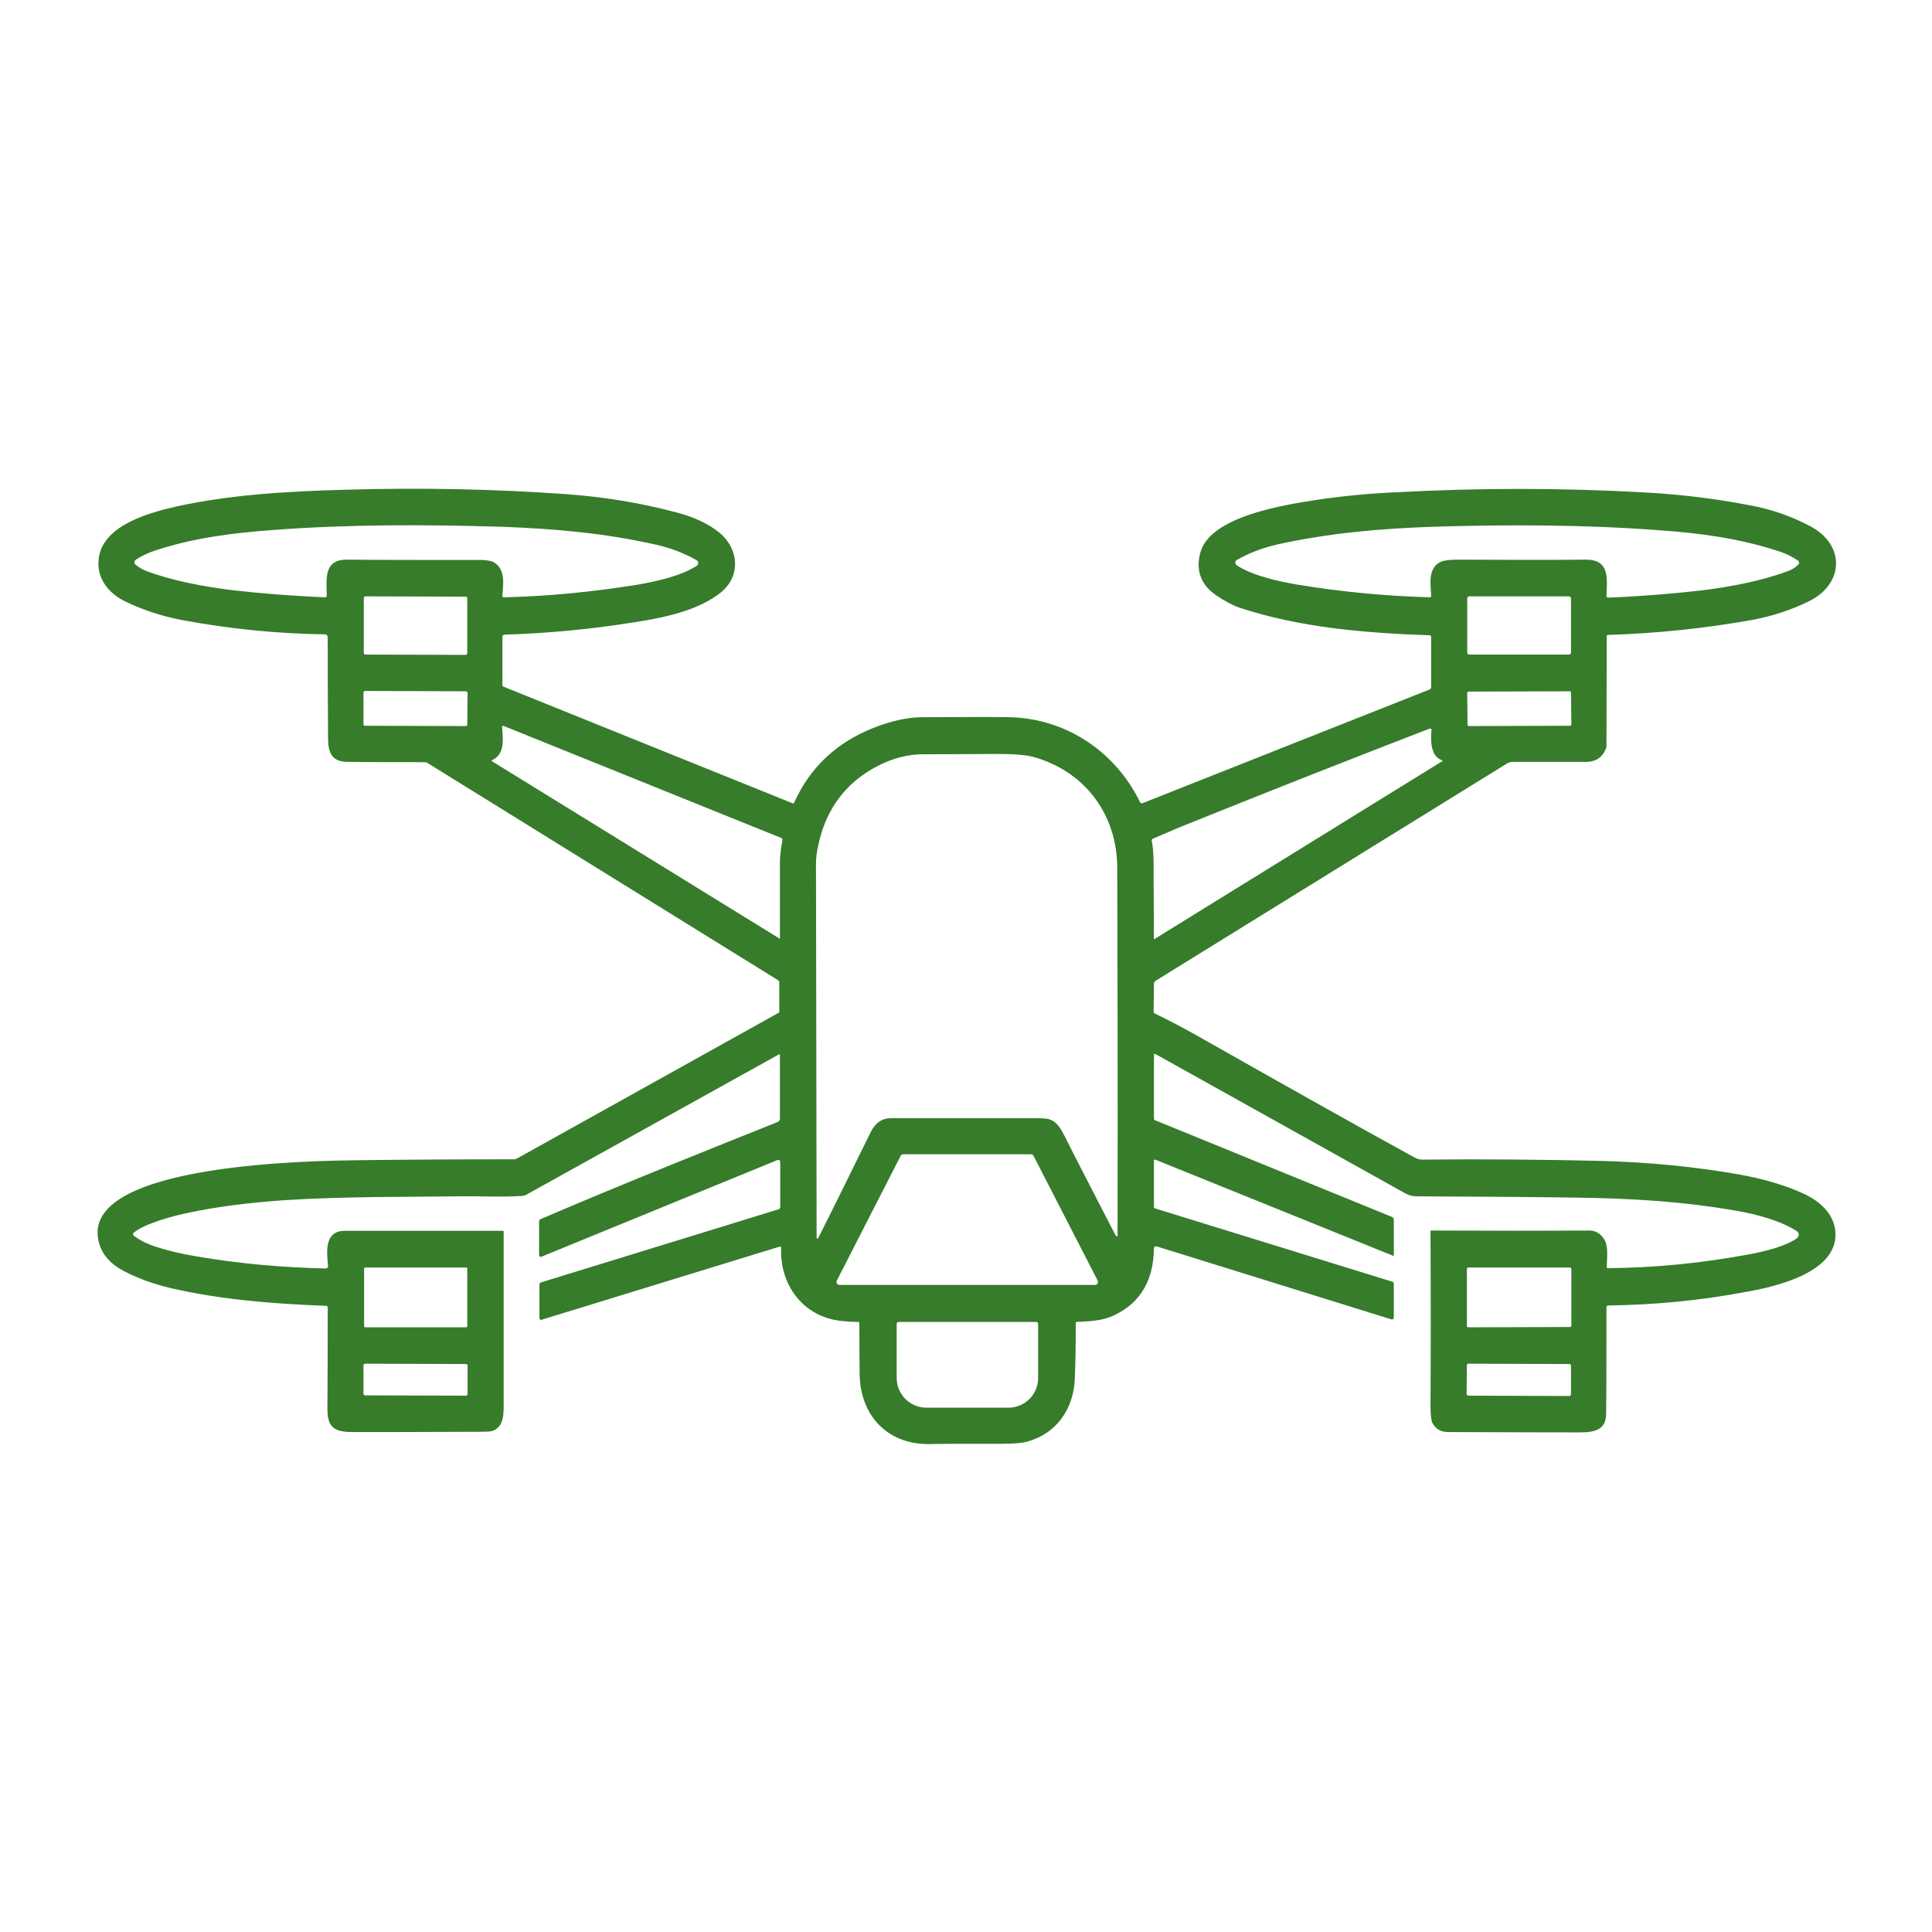 <svg xmlns="http://www.w3.org/2000/svg" xmlns:xlink="http://www.w3.org/1999/xlink" width="300" zoomAndPan="magnify" viewBox="0 0 224.88 225" height="300" preserveAspectRatio="xMidYMid meet" version="1.0"><defs><clipPath id="f5cb8e4596"><path d="M 11 56.152 L 214 56.152 L 214 168.59 L 11 168.59 Z M 11 56.152 " clip-rule="nonzero"/></clipPath></defs><g clip-path="url(#f5cb8e4596)"><path fill="#367c2b" d="M 90.77 122.887 C 90.77 122.812 90.73 122.777 90.656 122.777 C 90.656 122.777 90.621 122.777 90.621 122.812 L 61.359 139.066 C 61.176 139.211 60.883 139.285 60.625 139.285 C 58.191 139.434 55.871 139.285 53.547 139.324 C 47.871 139.398 40.133 139.324 33.168 139.766 C 28.895 140.059 25.133 140.539 21.891 141.238 C 20.086 141.609 18.5 142.086 17.062 142.676 C 16.473 142.934 15.957 143.191 15.555 143.523 C 15.48 143.562 15.441 143.633 15.441 143.707 C 15.441 143.82 15.48 143.895 15.555 143.93 C 16.18 144.41 17.027 144.852 18.059 145.184 C 19.273 145.586 20.859 145.992 22.852 146.324 C 27.824 147.172 32.836 147.613 37.887 147.727 C 37.922 147.727 37.922 147.727 37.922 147.727 C 38.031 147.688 38.145 147.613 38.145 147.469 C 37.996 145.848 37.664 143.34 40.098 143.34 C 41.238 143.34 47.355 143.34 58.523 143.34 C 58.559 143.34 58.598 143.375 58.598 143.414 C 58.598 151.375 58.598 158.227 58.598 164.016 C 58.559 165.266 58.41 166.152 57.344 166.629 C 57.16 166.703 56.754 166.742 56.09 166.742 C 49.383 166.777 44.371 166.777 41.02 166.777 C 38.809 166.777 38.07 166.188 38.07 164.086 C 38.105 159.777 38.105 155.832 38.105 152.258 C 38.105 152.148 38.031 152.074 37.922 152.074 C 31.84 151.852 25.723 151.375 19.828 150.012 C 17.949 149.566 16.141 148.941 14.484 148.094 C 12.789 147.211 11.648 146.031 11.352 144.188 C 9.988 135.453 36.668 135.195 41.422 135.121 C 47.137 135.047 53.215 135.012 59.664 135.012 C 59.848 135.047 60.035 134.973 60.18 134.902 L 90.621 117.949 C 90.656 117.949 90.695 117.875 90.695 117.84 L 90.695 114.41 C 90.695 114.301 90.656 114.227 90.547 114.152 L 49.75 88.871 C 49.641 88.797 49.492 88.762 49.348 88.762 C 46.324 88.762 43.34 88.762 40.355 88.727 C 38.547 88.688 38.145 87.621 38.145 85.926 C 38.105 80.359 38.105 76.453 38.105 74.203 C 38.105 74.02 37.996 73.91 37.812 73.875 C 32.211 73.801 26.684 73.246 21.156 72.215 C 18.648 71.734 16.363 70.961 14.301 69.93 C 12.422 68.934 11.094 67.168 11.461 64.883 C 12.051 61.121 17.395 59.684 20.492 58.984 C 26.867 57.586 33.535 57.215 40.242 57.031 C 49.016 56.773 57.562 56.957 65.855 57.547 C 70.461 57.879 74.848 58.617 79.012 59.758 C 80.891 60.273 82.441 61.012 83.691 62.008 C 85.977 63.848 86.273 67.094 83.875 69.008 C 81.262 71.109 77.207 71.957 73.781 72.473 C 68.73 73.285 63.684 73.762 58.672 73.91 C 58.559 73.91 58.449 74.02 58.449 74.133 L 58.449 79.77 C 58.449 79.879 58.523 79.953 58.633 79.992 L 92.242 93.551 C 92.316 93.59 92.391 93.551 92.426 93.48 C 94.305 89.312 97.438 86.402 101.824 84.707 C 103.812 83.934 105.656 83.527 107.426 83.527 C 112.953 83.492 116.344 83.492 117.598 83.527 C 124.23 83.715 129.906 87.621 132.742 93.48 C 132.781 93.551 132.891 93.551 132.965 93.551 L 166.461 80.285 C 166.535 80.25 166.609 80.137 166.609 80.027 L 166.609 74.168 C 166.609 74.059 166.535 73.984 166.426 73.984 C 158.98 73.727 151.281 73.098 144.203 70.742 C 143.469 70.484 142.582 70.004 141.586 69.34 C 139.82 68.125 139.191 66.504 139.707 64.438 C 140.777 60.055 149.879 58.727 153.566 58.176 C 156.293 57.77 159.277 57.473 162.555 57.328 C 172.137 56.812 181.684 56.812 191.117 57.328 C 195.465 57.547 199.668 58.062 203.684 58.836 C 206.301 59.316 208.695 60.164 210.871 61.344 C 214.887 63.555 214.664 68.051 210.574 70.039 C 208.547 71.035 206.41 71.734 204.09 72.18 C 198.562 73.172 192.961 73.762 187.211 73.945 C 187.102 73.945 187.062 74.02 187.062 74.094 L 187.027 86.918 C 187.027 86.957 187.027 86.992 187.027 86.992 C 186.656 88.137 185.883 88.688 184.742 88.727 C 182.492 88.727 179.617 88.727 176.117 88.727 C 175.898 88.727 175.641 88.797 175.453 88.91 L 134.512 114.227 C 134.402 114.301 134.328 114.449 134.328 114.594 L 134.289 117.801 C 134.289 117.91 134.363 118.023 134.477 118.059 C 135.949 118.758 137.461 119.57 139.008 120.418 C 150.652 127.016 159.203 131.805 164.656 134.789 C 164.914 134.938 165.246 135.047 165.543 135.047 C 172.875 134.973 179.805 135.047 186.289 135.195 C 191.891 135.344 197.27 135.859 202.504 136.781 C 205.344 137.297 207.848 138.031 210.023 139.027 C 211.754 139.84 213.449 141.238 213.672 143.305 C 214.223 148.168 206.668 149.863 203.277 150.453 C 198.008 151.449 192.664 151.965 187.246 152.035 C 187.137 152.035 187.027 152.109 187.027 152.223 C 187.027 157.859 187.027 161.988 186.988 164.641 C 186.988 166.559 185.59 166.816 183.895 166.816 C 183.082 166.816 177.996 166.816 168.602 166.777 C 167.789 166.777 167.164 166.445 166.793 165.781 C 166.609 165.449 166.535 164.75 166.535 163.645 C 166.574 157.934 166.574 151.188 166.535 143.414 C 166.535 143.34 166.574 143.305 166.609 143.305 C 173.5 143.34 179.656 143.34 185.035 143.305 C 185.699 143.305 186.254 143.598 186.695 144.223 C 187.32 145.035 187.062 146.695 187.062 147.578 C 187.062 147.652 187.137 147.688 187.211 147.688 C 192.664 147.652 198.191 147.098 203.719 146.066 C 205.453 145.734 207.812 145.184 209.25 144.188 C 209.25 144.152 209.285 144.152 209.285 144.113 C 209.469 143.93 209.469 143.633 209.285 143.449 C 209.285 143.449 209.25 143.414 209.25 143.414 C 207.367 142.16 204.348 141.387 202.43 141.055 C 196.094 139.914 189.68 139.543 183.23 139.469 C 178.328 139.398 172.211 139.359 164.914 139.324 C 164.473 139.324 164.031 139.211 163.625 138.992 L 134.477 122.738 C 134.438 122.738 134.438 122.738 134.438 122.738 C 134.363 122.738 134.328 122.777 134.328 122.812 L 134.328 130.293 C 134.328 130.367 134.363 130.406 134.402 130.441 L 162.039 141.719 C 162.188 141.793 162.262 141.902 162.262 142.051 L 162.262 146.176 C 162.262 146.176 162.262 146.176 162.262 146.215 C 162.262 146.215 162.227 146.25 162.188 146.25 L 134.477 135.047 C 134.477 135.047 134.438 135.047 134.438 135.047 C 134.402 135.047 134.328 135.086 134.328 135.16 L 134.328 140.574 C 134.328 140.648 134.363 140.688 134.438 140.723 L 162.113 149.273 C 162.188 149.309 162.262 149.383 162.262 149.496 L 162.262 153.438 C 162.262 153.438 162.262 153.473 162.262 153.473 C 162.262 153.586 162.152 153.66 162.039 153.66 C 162.004 153.66 162.004 153.66 162.004 153.66 L 134.621 145.145 C 134.586 145.145 134.586 145.145 134.547 145.145 C 134.438 145.145 134.328 145.258 134.328 145.367 C 134.289 148.867 132.926 151.633 129.758 153.141 C 128.359 153.844 126.809 153.879 125.336 153.953 C 125.262 153.953 125.227 153.988 125.227 154.027 C 125.227 156.57 125.188 158.742 125.113 160.512 C 125.004 164.086 122.941 167.035 119.438 167.922 C 118.887 168.066 117.965 168.141 116.676 168.141 C 111.996 168.141 109.156 168.141 108.125 168.18 C 103.262 168.215 100.129 164.824 100.055 160.07 C 100.02 157.16 100.02 155.168 100.02 154.102 C 100.02 154.027 99.98 153.953 99.906 153.953 C 99.355 153.953 98.691 153.918 97.992 153.844 C 93.457 153.402 90.73 149.605 90.914 145.328 C 90.914 145.219 90.844 145.184 90.77 145.184 C 90.77 145.184 90.73 145.184 90.73 145.184 L 63.02 153.695 C 63.02 153.73 62.98 153.73 62.98 153.73 C 62.871 153.73 62.762 153.621 62.762 153.512 L 62.762 149.566 C 62.762 149.496 62.836 149.383 62.945 149.348 L 90.621 140.832 C 90.73 140.797 90.805 140.688 90.805 140.539 L 90.805 135.305 C 90.805 135.195 90.73 135.086 90.586 135.086 C 90.547 135.086 90.547 135.086 90.512 135.086 L 62.98 146.363 C 62.98 146.363 62.945 146.363 62.945 146.363 C 62.836 146.398 62.762 146.324 62.723 146.215 C 62.723 146.215 62.723 146.215 62.723 146.176 L 62.723 142.27 C 62.723 142.125 62.797 142.012 62.906 141.977 C 72.156 137.996 83.324 133.539 90.512 130.664 C 90.656 130.59 90.77 130.441 90.77 130.293 Z M 58.449 69.449 C 58.449 69.523 58.523 69.562 58.598 69.562 C 63.754 69.449 68.879 68.934 74 68.125 C 76.137 67.758 79.195 67.129 81.113 65.875 C 81.188 65.801 81.262 65.691 81.262 65.543 C 81.262 65.434 81.188 65.324 81.078 65.25 C 79.676 64.438 78.129 63.848 76.395 63.445 C 70.352 62.082 64.531 61.566 58.266 61.344 C 49.641 61.086 40.723 61.047 31.914 61.711 C 27.16 62.043 22.555 62.633 18.133 64.07 C 17.211 64.367 16.438 64.734 15.773 65.176 C 15.664 65.25 15.59 65.359 15.59 65.473 C 15.59 65.582 15.625 65.691 15.699 65.73 C 16.07 66.062 16.512 66.32 16.988 66.504 C 20.16 67.684 23.695 68.309 26.867 68.715 C 30.406 69.121 34.051 69.414 37.812 69.562 C 37.922 69.562 37.996 69.488 37.996 69.379 C 37.961 67.277 37.629 65.102 40.5 65.176 C 43.965 65.215 48.902 65.215 55.281 65.215 C 56.387 65.176 57.121 65.285 57.492 65.508 C 58.93 66.391 58.484 68.344 58.449 69.449 Z M 166.609 69.414 C 166.609 68.344 166.133 66.355 167.57 65.508 C 167.938 65.285 168.676 65.176 169.781 65.176 C 176.156 65.215 181.094 65.215 184.559 65.176 C 187.434 65.141 187.102 67.312 187.027 69.414 C 187.027 69.523 187.137 69.598 187.246 69.598 C 191.008 69.449 194.656 69.156 198.191 68.75 C 201.363 68.344 204.898 67.719 208.07 66.539 C 208.547 66.391 208.992 66.133 209.32 65.801 C 209.395 65.73 209.469 65.656 209.469 65.543 C 209.469 65.434 209.395 65.324 209.285 65.25 C 208.621 64.809 207.812 64.402 206.926 64.145 C 202.504 62.707 197.934 62.082 193.145 61.75 C 184.371 61.086 175.418 61.086 166.793 61.344 C 160.566 61.566 154.707 62.082 148.699 63.406 C 146.969 63.812 145.383 64.402 143.984 65.215 C 143.871 65.285 143.797 65.398 143.797 65.508 C 143.797 65.656 143.871 65.766 143.984 65.84 C 145.898 67.094 148.922 67.719 151.059 68.086 C 156.18 68.934 161.305 69.414 166.461 69.562 C 166.535 69.562 166.609 69.523 166.609 69.414 Z M 182.898 69.672 C 182.898 69.562 182.789 69.449 182.641 69.449 L 171.07 69.449 C 170.922 69.449 170.812 69.562 170.812 69.672 L 170.812 76.012 C 170.812 76.121 170.922 76.23 171.07 76.23 L 182.641 76.23 C 182.789 76.23 182.898 76.121 182.898 76.012 Z M 54.359 69.672 C 54.359 69.562 54.285 69.488 54.176 69.488 L 42.527 69.449 C 42.418 69.449 42.309 69.523 42.309 69.637 L 42.309 76.047 C 42.309 76.156 42.383 76.23 42.492 76.23 L 54.137 76.27 C 54.246 76.27 54.359 76.195 54.359 76.086 Z M 54.395 80.691 C 54.395 80.617 54.32 80.543 54.211 80.508 L 42.453 80.469 C 42.344 80.469 42.27 80.582 42.27 80.652 L 42.27 84.34 C 42.27 84.449 42.344 84.523 42.453 84.523 L 54.176 84.559 C 54.285 84.559 54.359 84.488 54.359 84.414 Z M 182.898 80.652 C 182.898 80.582 182.824 80.508 182.75 80.508 L 170.996 80.543 C 170.887 80.543 170.812 80.617 170.812 80.691 C 170.812 80.691 170.812 80.727 170.812 80.727 L 170.848 84.375 C 170.848 84.488 170.922 84.559 170.996 84.559 L 182.75 84.523 C 182.863 84.523 182.938 84.449 182.938 84.34 Z M 90.77 109.215 C 90.77 108.992 90.77 106.082 90.77 100.445 C 90.77 99.707 90.879 98.824 91.062 97.863 C 91.062 97.828 91.062 97.828 91.062 97.789 C 91.062 97.68 90.988 97.605 90.879 97.57 L 58.633 84.559 C 58.598 84.523 58.598 84.523 58.559 84.523 C 58.484 84.523 58.41 84.598 58.41 84.672 C 58.41 84.672 58.41 84.707 58.41 84.707 C 58.523 86.035 58.781 87.84 57.234 88.539 C 57.195 88.539 57.195 88.578 57.195 88.613 C 57.195 88.613 57.195 88.652 57.234 88.652 L 90.695 109.289 C 90.695 109.289 90.695 109.289 90.73 109.289 C 90.77 109.289 90.77 109.25 90.77 109.215 Z M 167.898 88.539 C 166.535 88.137 166.535 86.184 166.648 85.039 C 166.648 85.039 166.684 85.004 166.684 85.004 C 166.684 84.93 166.574 84.855 166.5 84.855 C 166.461 84.855 166.461 84.855 166.426 84.855 C 156.402 88.727 146.598 92.594 137.02 96.465 C 136.797 96.574 135.84 96.98 134.18 97.68 C 134.145 97.715 134.07 97.789 134.07 97.863 C 134.07 97.863 134.07 97.863 134.07 97.902 C 134.219 98.602 134.289 99.523 134.289 100.664 C 134.289 100.996 134.289 103.906 134.328 109.398 L 167.898 88.652 C 167.938 88.652 167.938 88.613 167.938 88.613 C 167.938 88.578 167.898 88.578 167.898 88.539 Z M 130.055 144.004 C 130.09 144.004 130.09 144.004 130.09 143.965 C 130.125 127.676 130.09 113.379 130.055 101.105 C 130.055 94.988 126.441 90.016 120.617 88.246 C 119.625 87.914 118.113 87.805 116.051 87.805 C 111.074 87.84 108.199 87.84 107.5 87.84 C 105.73 87.84 103.926 88.281 102.156 89.203 C 98.801 90.938 96.59 93.625 95.523 97.273 C 95.152 98.602 94.969 99.668 94.969 100.59 C 95.008 115.441 95.008 129.961 95.043 144.152 C 95.043 144.188 95.078 144.262 95.117 144.262 C 95.152 144.262 95.191 144.223 95.227 144.188 C 96.812 141.055 98.84 136.926 101.344 131.844 C 101.898 130.738 102.672 130.219 103.742 130.219 C 108.273 130.219 113.727 130.219 120.141 130.219 C 121.062 130.219 121.652 130.258 121.91 130.293 C 123.016 130.516 123.492 131.473 123.973 132.395 C 125.039 134.57 127.031 138.363 129.832 143.82 C 129.906 143.93 129.98 144.004 130.055 144.004 Z M 120.324 134.645 C 120.25 134.496 120.141 134.422 119.992 134.422 L 105.141 134.422 C 104.992 134.422 104.883 134.496 104.809 134.645 L 97.402 149.125 C 97.363 149.199 97.363 149.234 97.363 149.309 C 97.363 149.496 97.512 149.641 97.695 149.641 L 127.473 149.641 C 127.656 149.641 127.805 149.496 127.805 149.309 C 127.805 149.234 127.805 149.199 127.77 149.125 Z M 54.359 147.727 C 54.359 147.688 54.285 147.613 54.246 147.613 L 42.453 147.613 C 42.418 147.613 42.344 147.688 42.344 147.727 L 42.344 154.434 C 42.344 154.508 42.418 154.578 42.453 154.578 L 54.246 154.578 C 54.285 154.578 54.359 154.508 54.359 154.434 Z M 182.938 147.762 C 182.938 147.688 182.863 147.613 182.75 147.613 L 170.922 147.613 C 170.848 147.613 170.773 147.688 170.773 147.801 L 170.773 154.395 C 170.773 154.508 170.848 154.578 170.957 154.578 L 182.789 154.543 C 182.863 154.543 182.938 154.469 182.938 154.395 Z M 120.617 153.953 L 104.59 153.953 C 104.477 153.953 104.367 154.027 104.367 154.176 L 104.367 160.477 C 104.367 162.391 105.914 163.941 107.832 163.941 L 117.375 163.941 C 119.293 163.941 120.84 162.391 120.84 160.477 L 120.84 154.176 C 120.84 154.027 120.73 153.953 120.617 153.953 Z M 54.395 159.039 C 54.395 158.93 54.32 158.855 54.211 158.855 L 42.492 158.816 C 42.383 158.816 42.27 158.891 42.27 159.004 L 42.27 162.32 C 42.27 162.43 42.344 162.504 42.453 162.504 L 54.176 162.539 C 54.285 162.539 54.395 162.465 54.395 162.355 Z M 182.898 159.039 C 182.898 158.93 182.824 158.855 182.715 158.855 L 170.957 158.816 C 170.848 158.816 170.773 158.891 170.773 159.004 L 170.738 162.32 C 170.738 162.43 170.848 162.539 170.957 162.539 L 182.715 162.578 C 182.824 162.578 182.898 162.465 182.898 162.355 Z M 182.898 159.039 " fill-opacity="1" fill-rule="evenodd"/></g></svg>